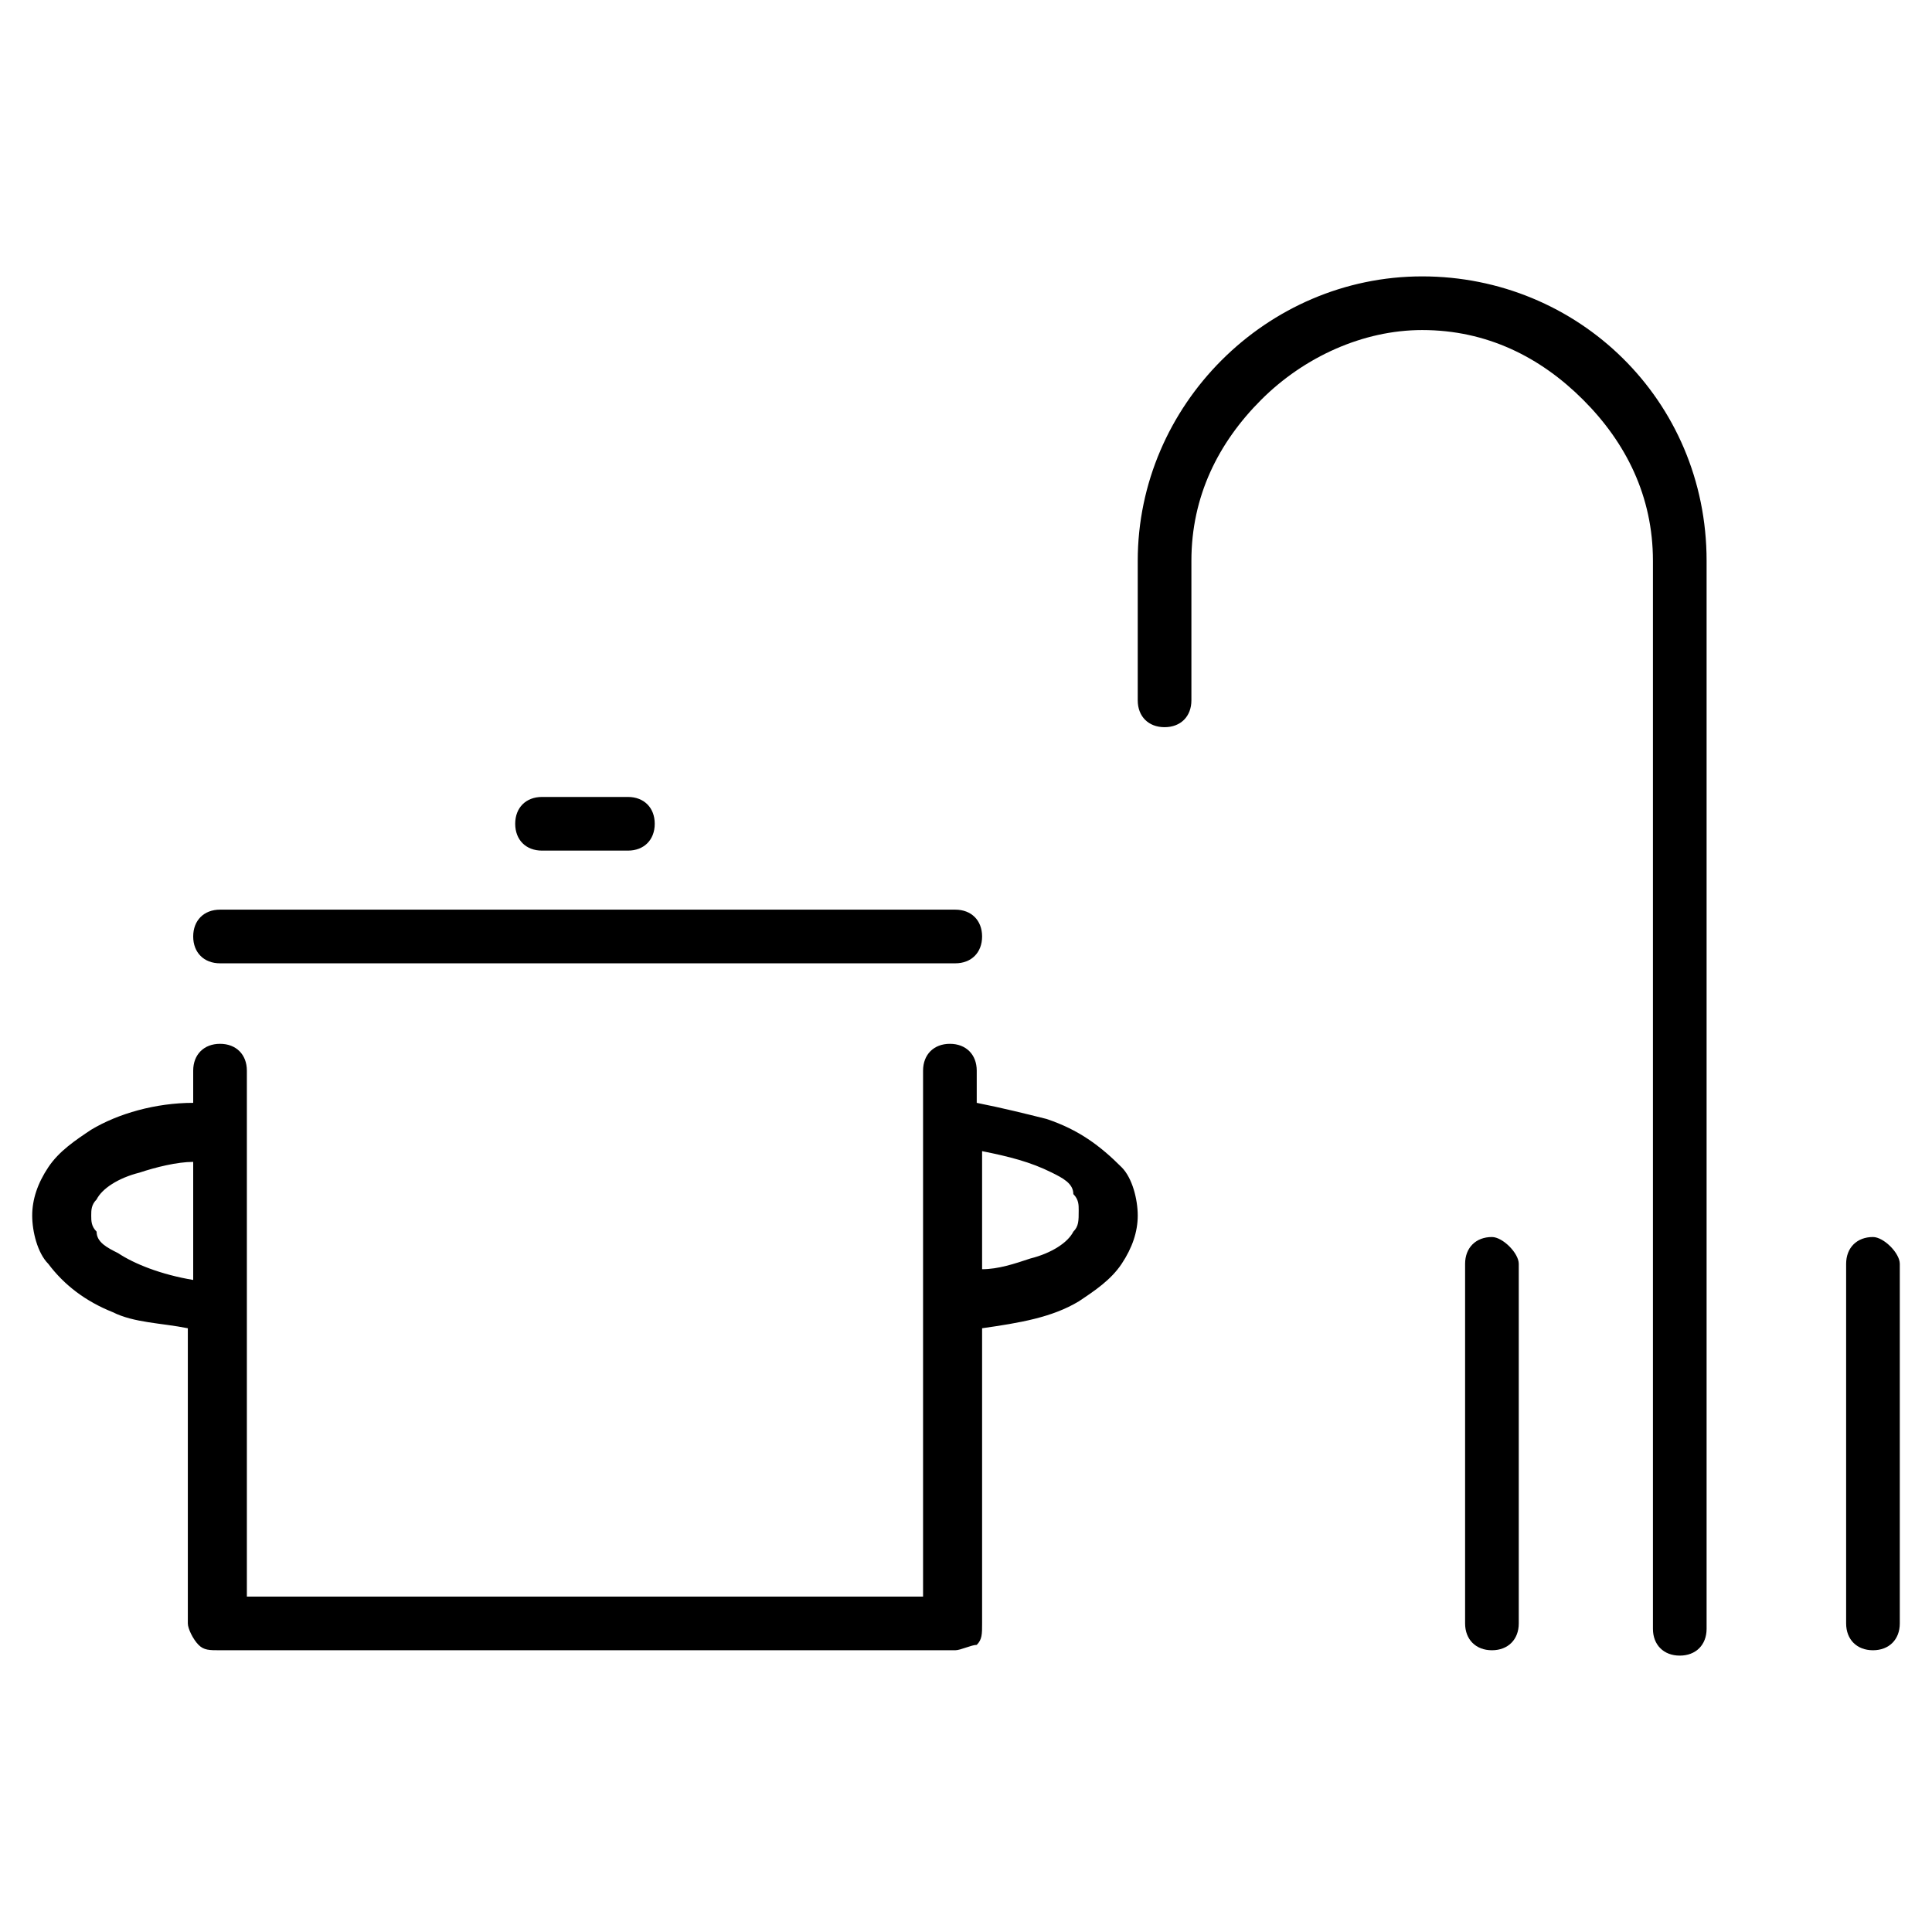 <?xml version="1.0" encoding="UTF-8" standalone="no"?>
<!DOCTYPE svg PUBLIC "-//W3C//DTD SVG 1.1//EN" "http://www.w3.org/Graphics/SVG/1.1/DTD/svg11.dtd">
<svg width="100%" height="100%" viewBox="0 0 36 36" version="1.1" xmlns="http://www.w3.org/2000/svg" xmlns:xlink="http://www.w3.org/1999/xlink" xml:space="preserve" xmlns:serif="http://www.serif.com/" style="fill-rule:evenodd;clip-rule:evenodd;stroke-linejoin:round;stroke-miterlimit:2;">
    <g transform="matrix(1,0,0,1,-38.7,-40.05)">
        <g id="Schloss_OFFEN">
            <g>
                <path d="M42.8,58L56.5,58C56.8,58 57,57.8 57,57.5C57,57.2 56.8,57 56.5,57L42.8,57C42.5,57 42.3,57.2 42.3,57.5C42.3,57.8 42.5,58 42.8,58Z" style="fill-rule:nonzero;"/>
                <path d="M70.5,50.5C70.5,47.5 68.1,45.2 65.2,45.2C62.3,45.2 59.9,47.6 59.9,50.5L59.9,53.1C59.9,53.4 60.1,53.6 60.4,53.6C60.7,53.6 60.9,53.4 60.9,53.1L60.9,50.5C60.9,49.3 61.4,48.3 62.2,47.5C63,46.7 64.1,46.2 65.2,46.2C66.4,46.2 67.4,46.7 68.2,47.5C69,48.3 69.5,49.3 69.5,50.5L69.5,70.4C69.5,70.7 69.7,70.9 70,70.9C70.3,70.9 70.5,70.7 70.5,70.4L70.5,50.5Z" style="fill-rule:nonzero;"/>
                <path d="M48.8,55.9L50.4,55.9C50.7,55.9 50.9,55.7 50.9,55.4C50.9,55.1 50.7,54.9 50.4,54.9L48.8,54.9C48.5,54.9 48.3,55.1 48.3,55.4C48.3,55.7 48.5,55.9 48.8,55.9Z" style="fill-rule:nonzero;"/>
                <path d="M66.5,63.1C66.2,63.1 66,63.3 66,63.6L66,70.3C66,70.6 66.2,70.8 66.5,70.8C66.8,70.8 67,70.6 67,70.3L67,63.6C67,63.4 66.7,63.1 66.5,63.1Z" style="fill-rule:nonzero;"/>
                <path d="M58.2,60.9C57.8,60.8 57.4,60.7 56.9,60.6L56.9,60C56.9,59.7 56.7,59.5 56.4,59.5C56.1,59.5 55.9,59.7 55.9,60L55.9,69.8L43.3,69.8L43.3,60C43.3,59.7 43.1,59.5 42.8,59.5C42.5,59.5 42.3,59.7 42.3,60L42.3,60.6C41.6,60.6 40.9,60.8 40.4,61.1C40.1,61.3 39.8,61.5 39.6,61.8C39.4,62.1 39.3,62.4 39.3,62.7C39.3,63 39.4,63.4 39.6,63.6C39.9,64 40.3,64.3 40.8,64.5C41.2,64.7 41.7,64.7 42.2,64.8L42.2,70.3C42.2,70.4 42.3,70.6 42.4,70.7C42.5,70.8 42.6,70.8 42.8,70.8L56.5,70.8C56.6,70.8 56.8,70.7 56.9,70.7C57,70.6 57,70.5 57,70.3L57,64.8C57.7,64.7 58.3,64.6 58.8,64.3C59.1,64.1 59.4,63.9 59.6,63.6C59.8,63.3 59.9,63 59.9,62.7C59.9,62.4 59.8,62 59.6,61.8C59.2,61.4 58.8,61.1 58.2,60.9ZM40.9,63.4C40.7,63.3 40.5,63.2 40.5,63C40.4,62.9 40.4,62.8 40.4,62.7C40.4,62.6 40.4,62.5 40.5,62.4C40.6,62.2 40.9,62 41.3,61.9C41.6,61.8 42,61.7 42.3,61.7L42.3,63.9C41.7,63.8 41.2,63.6 40.9,63.4ZM58.7,63C58.6,63.2 58.3,63.4 57.9,63.5C57.6,63.6 57.3,63.7 57,63.7L57,61.5C57.5,61.6 57.9,61.7 58.3,61.9C58.5,62 58.7,62.1 58.7,62.3C58.8,62.4 58.8,62.5 58.8,62.6C58.8,62.8 58.8,62.9 58.7,63Z" style="fill-rule:nonzero;"/>
                <path d="M73.6,63.1C73.3,63.1 73.1,63.3 73.1,63.6L73.1,70.3C73.1,70.6 73.3,70.8 73.6,70.8C73.9,70.8 74.1,70.6 74.1,70.3L74.1,63.6C74.1,63.4 73.8,63.1 73.6,63.1Z" style="fill-rule:nonzero;"/>
            </g>
        </g>
    </g>
</svg>
